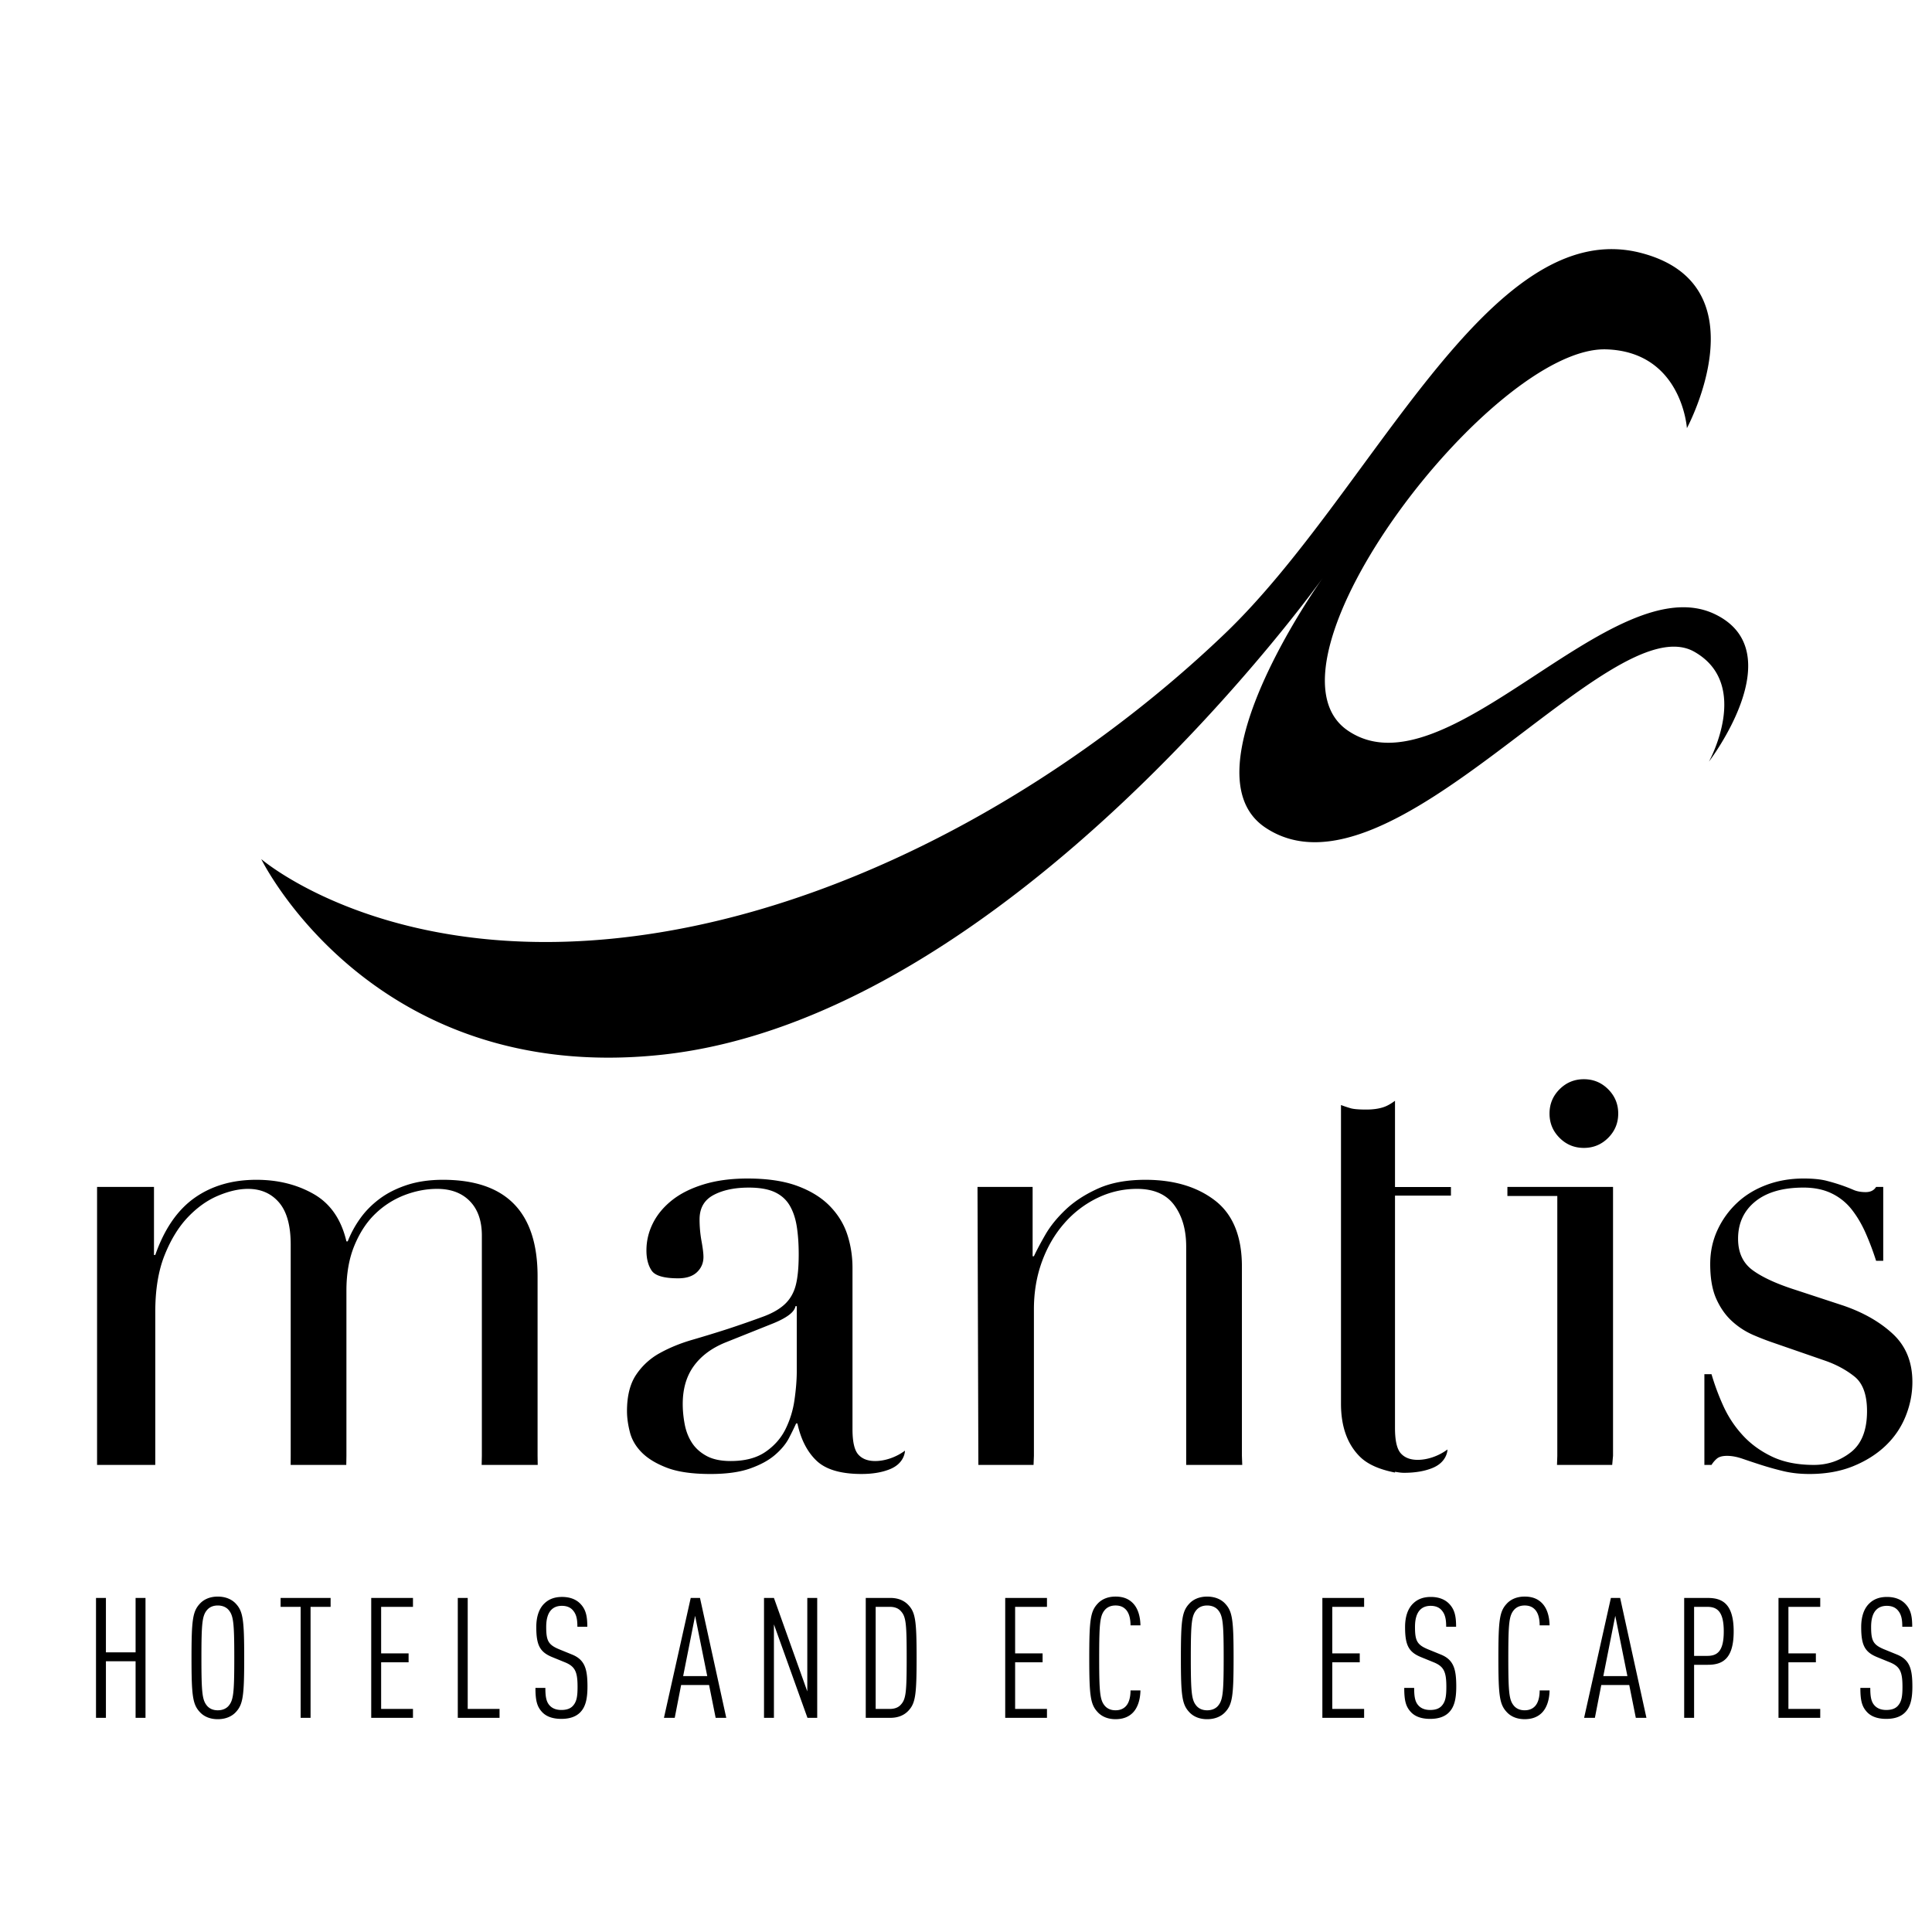 <svg height="2500" viewBox="150.881 184.911 282.35 220.147" width="2500" xmlns="http://www.w3.org/2000/svg"><path d="m221.301 366.572v-32.197c0-2.146-.584-3.819-1.752-5.02-1.169-1.198-2.762-1.799-4.782-1.799-1.579 0-3.158.3-4.735.899a12.708 12.708 0 0 0 -4.261 2.699c-1.264 1.199-2.289 2.747-3.078 4.641-.79 1.894-1.184 4.104-1.184 6.628v24.148l-.022 1.325h-8.129l.007-1.325v-30.871c0-2.777-.568-4.83-1.704-6.155-1.137-1.326-2.652-1.989-4.546-1.989-1.326 0-2.778.331-4.356.994-1.579.663-3.046 1.705-4.403 3.125-1.359 1.42-2.495 3.267-3.409 5.54-.916 2.273-1.374 5.052-1.374 8.333v21.023l-.001 1.325h-8.506v-40.625h8.318v9.943h.189c1.326-3.788 3.235-6.564 5.73-8.334 2.493-1.766 5.507-2.651 9.043-2.651 3.157 0 5.95.695 8.381 2.083 2.43 1.391 4.025 3.693 4.782 6.913h.19a15.425 15.425 0 0 1 1.799-3.313c.758-1.073 1.705-2.036 2.841-2.889s2.477-1.529 4.025-2.036c1.546-.505 3.298-.758 5.255-.758 9.217 0 13.826 4.704 13.826 14.11v26.231l.02 1.325h-8.192zm46.023-21.875h-.189c-.128.821-1.17 1.643-3.126 2.462l-7.102 2.841c-2.021.821-3.567 1.974-4.64 3.457-1.074 1.483-1.61 3.331-1.61 5.539 0 .948.095 1.927.284 2.936.19 1.011.536 1.91 1.042 2.699.504.79 1.214 1.437 2.13 1.941.915.506 2.099.758 3.552.758 2.083 0 3.771-.441 5.066-1.326 1.293-.883 2.273-1.989 2.936-3.314a14.024 14.024 0 0 0 1.325-4.309c.221-1.546.332-2.95.332-4.214zm13.635 23.816c-1.139.468-2.526.71-4.166.71-3.031 0-5.225-.647-6.582-1.941-1.358-1.293-2.289-3.108-2.794-5.444h-.189a42.467 42.467 0 0 1 -1.042 2.13c-.442.853-1.121 1.674-2.036 2.462-.916.791-2.13 1.453-3.645 1.989-1.516.536-3.442.805-5.777.805-2.652 0-4.767-.3-6.345-.899-1.579-.6-2.81-1.341-3.693-2.226-.885-.884-1.468-1.878-1.752-2.982s-.426-2.131-.426-3.078c0-2.209.441-3.978 1.325-5.303a9.833 9.833 0 0 1 3.457-3.173c1.421-.789 2.998-1.435 4.735-1.941a190.851 190.851 0 0 0 5.256-1.61 158.79 158.79 0 0 0 5.161-1.799c1.357-.504 2.415-1.12 3.172-1.847.758-.725 1.279-1.641 1.563-2.746.284-1.104.426-2.604.426-4.498 0-1.516-.095-2.872-.284-4.072-.189-1.198-.537-2.225-1.042-3.078-.506-.852-1.231-1.498-2.178-1.94-.947-.44-2.211-.663-3.788-.663-2.083 0-3.804.364-5.161 1.089-1.358.727-2.036 1.911-2.036 3.551 0 1.075.095 2.131.284 3.173.19 1.042.284 1.816.284 2.32 0 .885-.316 1.627-.946 2.226-.633.601-1.548.899-2.747.899-2.083 0-3.378-.379-3.883-1.136-.506-.759-.757-1.736-.757-2.937 0-1.388.315-2.713.947-3.977.63-1.263 1.562-2.382 2.793-3.362 1.232-.978 2.778-1.752 4.641-2.32 1.861-.567 3.992-.852 6.392-.852 2.903 0 5.334.364 7.291 1.089 1.957.727 3.535 1.704 4.735 2.935 1.199 1.232 2.051 2.621 2.557 4.167.505 1.549.758 3.173.758 4.878v23.579c0 1.832.284 3.063.852 3.693.568.632 1.388.947 2.462.947.694 0 1.421-.126 2.178-.379a7.902 7.902 0 0 0 2.178-1.137c.001-.001.015 1.798-2.178 2.698m43.276-1.941v-30.587c0-2.463-.584-4.482-1.752-6.062-1.169-1.577-2.982-2.367-5.444-2.367-2.021 0-3.946.442-5.776 1.325a15.18 15.18 0 0 0 -4.83 3.694c-1.389 1.578-2.479 3.44-3.267 5.587-.79 2.146-1.185 4.482-1.185 7.008v21.401l-.053 1.325h-8.065l-.126-40.625h8.055v10.133h.188c.379-.819.932-1.861 1.657-3.125.725-1.263 1.72-2.493 2.983-3.693 1.262-1.198 2.841-2.225 4.734-3.078 1.895-.852 4.198-1.278 6.913-1.278 4.167 0 7.561 1.011 10.18 3.03 2.619 2.021 3.931 5.241 3.931 9.66v27.651l.048 1.325h-8.192v-1.324zm30.516-4.039c.002 1.822.286 3.049.852 3.677.568.632 1.388.947 2.462.947.694 0 1.42-.125 2.179-.379a7.944 7.944 0 0 0 2.178-1.137s.013 1.798-2.178 2.699c-1.14.468-2.526.71-4.167.71-.506 0-.904-.083-1.325-.148v.111c-2.216-.435-3.96-1.17-5.101-2.29-1.861-1.831-2.793-4.419-2.793-7.766v-43.655c.504.189.979.347 1.42.474s1.199.188 2.273.188c.947 0 1.767-.109 2.462-.331.607-.191 1.179-.541 1.738-.952v12.604h8.175v1.26h-8.175zm31.863 4.039-.121 1.325h-8.066l.044-1.325v-37.975h-7.292v-1.325h15.436v39.3zm-4.261-45.003c-1.389 0-2.573-.488-3.551-1.468-.979-.978-1.468-2.162-1.468-3.552 0-1.388.488-2.571 1.468-3.551.978-.979 2.162-1.468 3.551-1.468 1.388 0 2.572.489 3.552 1.468.979.979 1.469 2.163 1.469 3.551 0 1.39-.49 2.574-1.469 3.552-.98.98-2.165 1.468-3.552 1.468m24.668 17.872c1.421 1.041 3.52 2.005 6.298 2.889l6.913 2.271c2.966 1.012 5.397 2.401 7.291 4.167 1.895 1.769 2.841 4.105 2.841 7.009 0 1.703-.331 3.378-.993 5.019-.663 1.642-1.643 3.078-2.937 4.309s-2.873 2.226-4.735 2.983c-1.861.757-3.992 1.136-6.392 1.136-1.389 0-2.667-.142-3.835-.426a45.793 45.793 0 0 1 -3.22-.9c-.979-.314-1.879-.615-2.699-.898-.821-.284-1.578-.427-2.272-.427-.695 0-1.199.143-1.515.427a3.924 3.924 0 0 0 -.758.898h-1.042v-13.258h1.042a34.885 34.885 0 0 0 1.705 4.593 16.171 16.171 0 0 0 2.793 4.263c1.168 1.294 2.604 2.352 4.309 3.172 1.705.821 3.755 1.23 6.155 1.23 2.02 0 3.819-.615 5.398-1.847 1.576-1.23 2.367-3.234 2.367-6.013 0-2.398-.615-4.087-1.847-5.066-1.231-.978-2.668-1.752-4.309-2.319l-7.387-2.558a39.477 39.477 0 0 1 -3.078-1.184 11.19 11.19 0 0 1 -3.077-1.988c-.947-.853-1.722-1.942-2.32-3.268-.6-1.325-.899-3.03-.899-5.113 0-1.768.347-3.41 1.041-4.925a12.735 12.735 0 0 1 2.842-3.978c1.198-1.136 2.635-2.02 4.309-2.651 1.672-.63 3.487-.946 5.445-.946 1.388 0 2.51.111 3.361.331a28.82 28.82 0 0 1 2.226.663c.631.222 1.198.441 1.705.663.504.222 1.104.331 1.799.331.693 0 1.199-.251 1.515-.758h1.042v10.797h-1.042c-.441-1.39-.947-2.731-1.515-4.025s-1.247-2.446-2.036-3.457a8.27 8.27 0 0 0 -2.937-2.367c-1.168-.567-2.542-.853-4.118-.853-3.03 0-5.384.68-7.056 2.036-1.673 1.358-2.509 3.173-2.509 5.444.001 2.023.711 3.552 2.131 4.594m-217.96-60.081s19.678 16.995 58.14 10.733c30.979-5.043 61.258-23.145 82.725-43.717 21.468-20.573 38.463-61.465 60.837-55.586 17.898 4.703 6.65 25.591 6.65 25.591s-.726-11.159-11.783-11.515c-16.604-.536-52.112 45.853-37.801 55.692 14.312 9.84 38.666-24.189 53.668-16.994 11.448 5.489-.87 21.558-.87 21.558s6.279-11.308-2.144-16.069c-12.318-6.963-44.285 37.964-62.666 25.71-12.074-8.05 8.434-36.567 8.434-36.567s-45.824 64.425-96.809 69.774c-42.264 4.436-58.381-28.61-58.381-28.61m241.302 120.926c0-2.536-.367-3.915-2.262-4.679l-1.872-.763c-1.601-.665-1.896-1.256-1.896-3.275 0-1.083.222-1.97.764-2.511.345-.345.837-.566 1.527-.566.738 0 1.256.245 1.601.64.518.591.665 1.305.665 2.413h1.45c0-1.526-.197-2.536-1.058-3.397-.613-.613-1.501-.957-2.634-.957-1.084 0-1.922.319-2.561.934-.812.762-1.204 1.969-1.204 3.471 0 2.634.516 3.643 2.311 4.382l1.873.764c1.502.615 1.848 1.403 1.848 3.595 0 1.379-.123 2.167-.69 2.782-.345.369-.862.591-1.675.591-.739 0-1.281-.222-1.65-.591-.542-.541-.689-1.28-.689-2.635h-1.449c0 1.92.246 2.782 1.032 3.594.639.639 1.575.934 2.757.934 1.257 0 2.143-.344 2.732-.934.785-.788 1.08-1.947 1.08-3.792m-13.465 4.575v-1.302h-4.651v-6.82h4.012v-1.303h-4.012v-6.797h4.651v-1.302h-6.101v17.523h6.101zm-14.1-12.627c0 2.956-.986 3.571-2.414 3.571h-1.922v-7.166h1.922c1.428 0 2.414.641 2.414 3.595m1.449 0c0-4.11-1.721-4.896-3.789-4.896h-3.445v17.523h1.449v-7.754h1.996c2.068 0 3.789-.761 3.789-4.873m-15.531 6.525h-3.521l1.748-8.812zm2.782 6.102-3.842-17.523h-1.353l-3.914 17.523h1.575l.935-4.8h4.087l.96 4.8zm-14.156-4.01h-1.449c0 .862-.172 1.773-.689 2.314-.32.345-.813.591-1.502.591-.69 0-1.207-.246-1.553-.64-.715-.837-.838-1.871-.838-7.018 0-5.146.123-6.18.838-7.017.346-.395.862-.641 1.553-.641.688 0 1.156.223 1.502.592.518.542.689 1.428.689 2.313h1.449c-.024-1.329-.368-2.511-1.13-3.272-.59-.591-1.378-.935-2.511-.935-1.134 0-2.021.394-2.611 1.032-1.057 1.132-1.229 2.363-1.229 7.927 0 5.565.172 6.796 1.229 7.927.591.64 1.478 1.032 2.611 1.032 1.033 0 1.822-.295 2.412-.835.812-.735 1.204-1.991 1.229-3.37m-13.637-.565c0-2.536-.368-3.915-2.263-4.679l-1.872-.763c-1.601-.665-1.896-1.256-1.896-3.275 0-1.083.222-1.97.764-2.511.345-.345.837-.566 1.527-.566.739 0 1.256.245 1.601.64.518.591.665 1.305.665 2.413h1.45c0-1.526-.197-2.536-1.057-3.397-.615-.613-1.501-.957-2.635-.957-1.084 0-1.922.319-2.562.934-.81.762-1.203 1.969-1.203 3.471 0 2.634.516 3.643 2.312 4.382l1.871.764c1.504.615 1.849 1.403 1.849 3.595 0 1.379-.123 2.167-.69 2.782-.345.369-.861.591-1.675.591-.739 0-1.281-.222-1.65-.591-.542-.541-.689-1.28-.689-2.635h-1.449c0 1.92.246 2.782 1.032 3.594.639.639 1.575.934 2.757.934 1.256 0 2.143-.344 2.733-.934.785-.788 1.08-1.947 1.08-3.792m-13.466 4.575v-1.302h-4.651v-6.82h4.012v-1.303h-4.012v-6.797h4.651v-1.302h-6.102v17.523h6.102zm-20.525-8.762c0 5.146-.123 6.181-.837 7.018-.346.394-.888.64-1.577.64-.69 0-1.207-.246-1.552-.64-.715-.837-.837-1.871-.837-7.018 0-5.146.122-6.18.837-7.017.345-.395.861-.641 1.552-.641.689 0 1.231.246 1.577.641.714.837.837 1.872.837 7.017m1.449 0c0-5.563-.173-6.795-1.229-7.927-.59-.639-1.502-1.032-2.635-1.032s-2.021.394-2.61 1.032c-1.057 1.132-1.228 2.363-1.228 7.927 0 5.565.171 6.796 1.228 7.927.59.64 1.478 1.032 2.61 1.032s2.045-.393 2.635-1.032c1.056-1.131 1.229-2.361 1.229-7.927m-13.612 4.752h-1.45c0 .862-.172 1.773-.688 2.314-.32.345-.813.591-1.504.591-.689 0-1.206-.246-1.552-.64-.714-.837-.837-1.871-.837-7.018 0-5.146.123-6.18.837-7.017.346-.395.862-.641 1.552-.641s1.158.223 1.504.592c.517.542.688 1.428.688 2.313h1.45c-.025-1.329-.369-2.511-1.13-3.272-.59-.591-1.379-.935-2.513-.935-1.133 0-2.02.394-2.609 1.032-1.057 1.132-1.229 2.363-1.229 7.927 0 5.565.173 6.796 1.229 7.927.59.64 1.477 1.032 2.609 1.032 1.035 0 1.823-.295 2.414-.835.811-.735 1.203-1.991 1.229-3.37m-13.662 4.01v-1.302h-4.653v-6.82h4.014v-1.303h-4.014v-6.797h4.653v-1.302h-6.102v17.523h6.102zm-20.502-8.762c0 4.998-.098 6.032-.862 6.845-.345.395-.887.615-1.601.615h-2.069v-14.92h2.069c.714 0 1.256.221 1.601.615.764.813.862 1.823.862 6.845m1.45 0c0-5.466-.172-6.647-1.229-7.755-.59-.614-1.452-1.007-2.61-1.007h-3.592v17.523h3.592c1.158 0 2.02-.393 2.61-1.007 1.057-1.105 1.229-2.288 1.229-7.754m-14.525 8.762v-17.523h-1.449v13.66l-4.877-13.66h-1.449v17.523h1.449v-13.659l4.901 13.659zm-16.071-6.102h-3.521l1.748-8.812zm2.78 6.102-3.84-17.523h-1.354l-3.914 17.523h1.576l.935-4.8h4.086l.96 4.8zm-20.284-4.575c0-2.536-.368-3.915-2.262-4.679l-1.872-.763c-1.601-.665-1.897-1.256-1.897-3.275 0-1.083.222-1.97.764-2.511.345-.345.838-.566 1.527-.566.739 0 1.257.245 1.601.64.518.591.666 1.305.666 2.413h1.449c0-1.526-.197-2.536-1.056-3.397-.615-.613-1.502-.957-2.635-.957-1.084 0-1.921.319-2.561.934-.811.762-1.204 1.969-1.204 3.471 0 2.634.516 3.643 2.312 4.382l1.872.764c1.502.615 1.847 1.403 1.847 3.595 0 1.379-.123 2.167-.69 2.782-.344.369-.862.591-1.675.591-.739 0-1.28-.222-1.65-.591-.542-.541-.689-1.28-.689-2.635h-1.45c0 1.92.246 2.782 1.032 3.594.639.639 1.575.934 2.757.934 1.257 0 2.143-.344 2.734-.934.786-.788 1.08-1.947 1.08-3.792m-12.849 4.575v-1.302h-4.652v-16.222h-1.45v17.523h6.102zm-12.652 0v-1.302h-4.653v-6.82h4.013v-1.303h-4.013v-6.797h4.653v-1.302h-6.102v17.523h6.102zm-12.037-16.222v-1.302h-7.308v1.302h2.929v16.222h1.449v-16.222zm-14.078 7.46c0 5.146-.123 6.181-.837 7.018-.345.394-.887.64-1.576.64-.69 0-1.207-.246-1.552-.64-.715-.837-.838-1.871-.838-7.018 0-5.146.123-6.18.838-7.017.345-.395.862-.641 1.552-.641.689 0 1.231.246 1.576.641.714.837.837 1.872.837 7.017m1.45 0c0-5.563-.172-6.795-1.228-7.927-.591-.639-1.502-1.032-2.635-1.032-1.134 0-2.02.394-2.611 1.032-1.056 1.132-1.228 2.363-1.228 7.927 0 5.565.172 6.796 1.228 7.927.591.64 1.477 1.032 2.611 1.032 1.133 0 2.044-.393 2.635-1.032 1.056-1.131 1.228-2.361 1.228-7.927m-14.425 8.762v-17.523h-1.449v7.951h-4.336v-7.951h-1.449v17.523h1.449v-8.271h4.336v8.271z"/></svg>